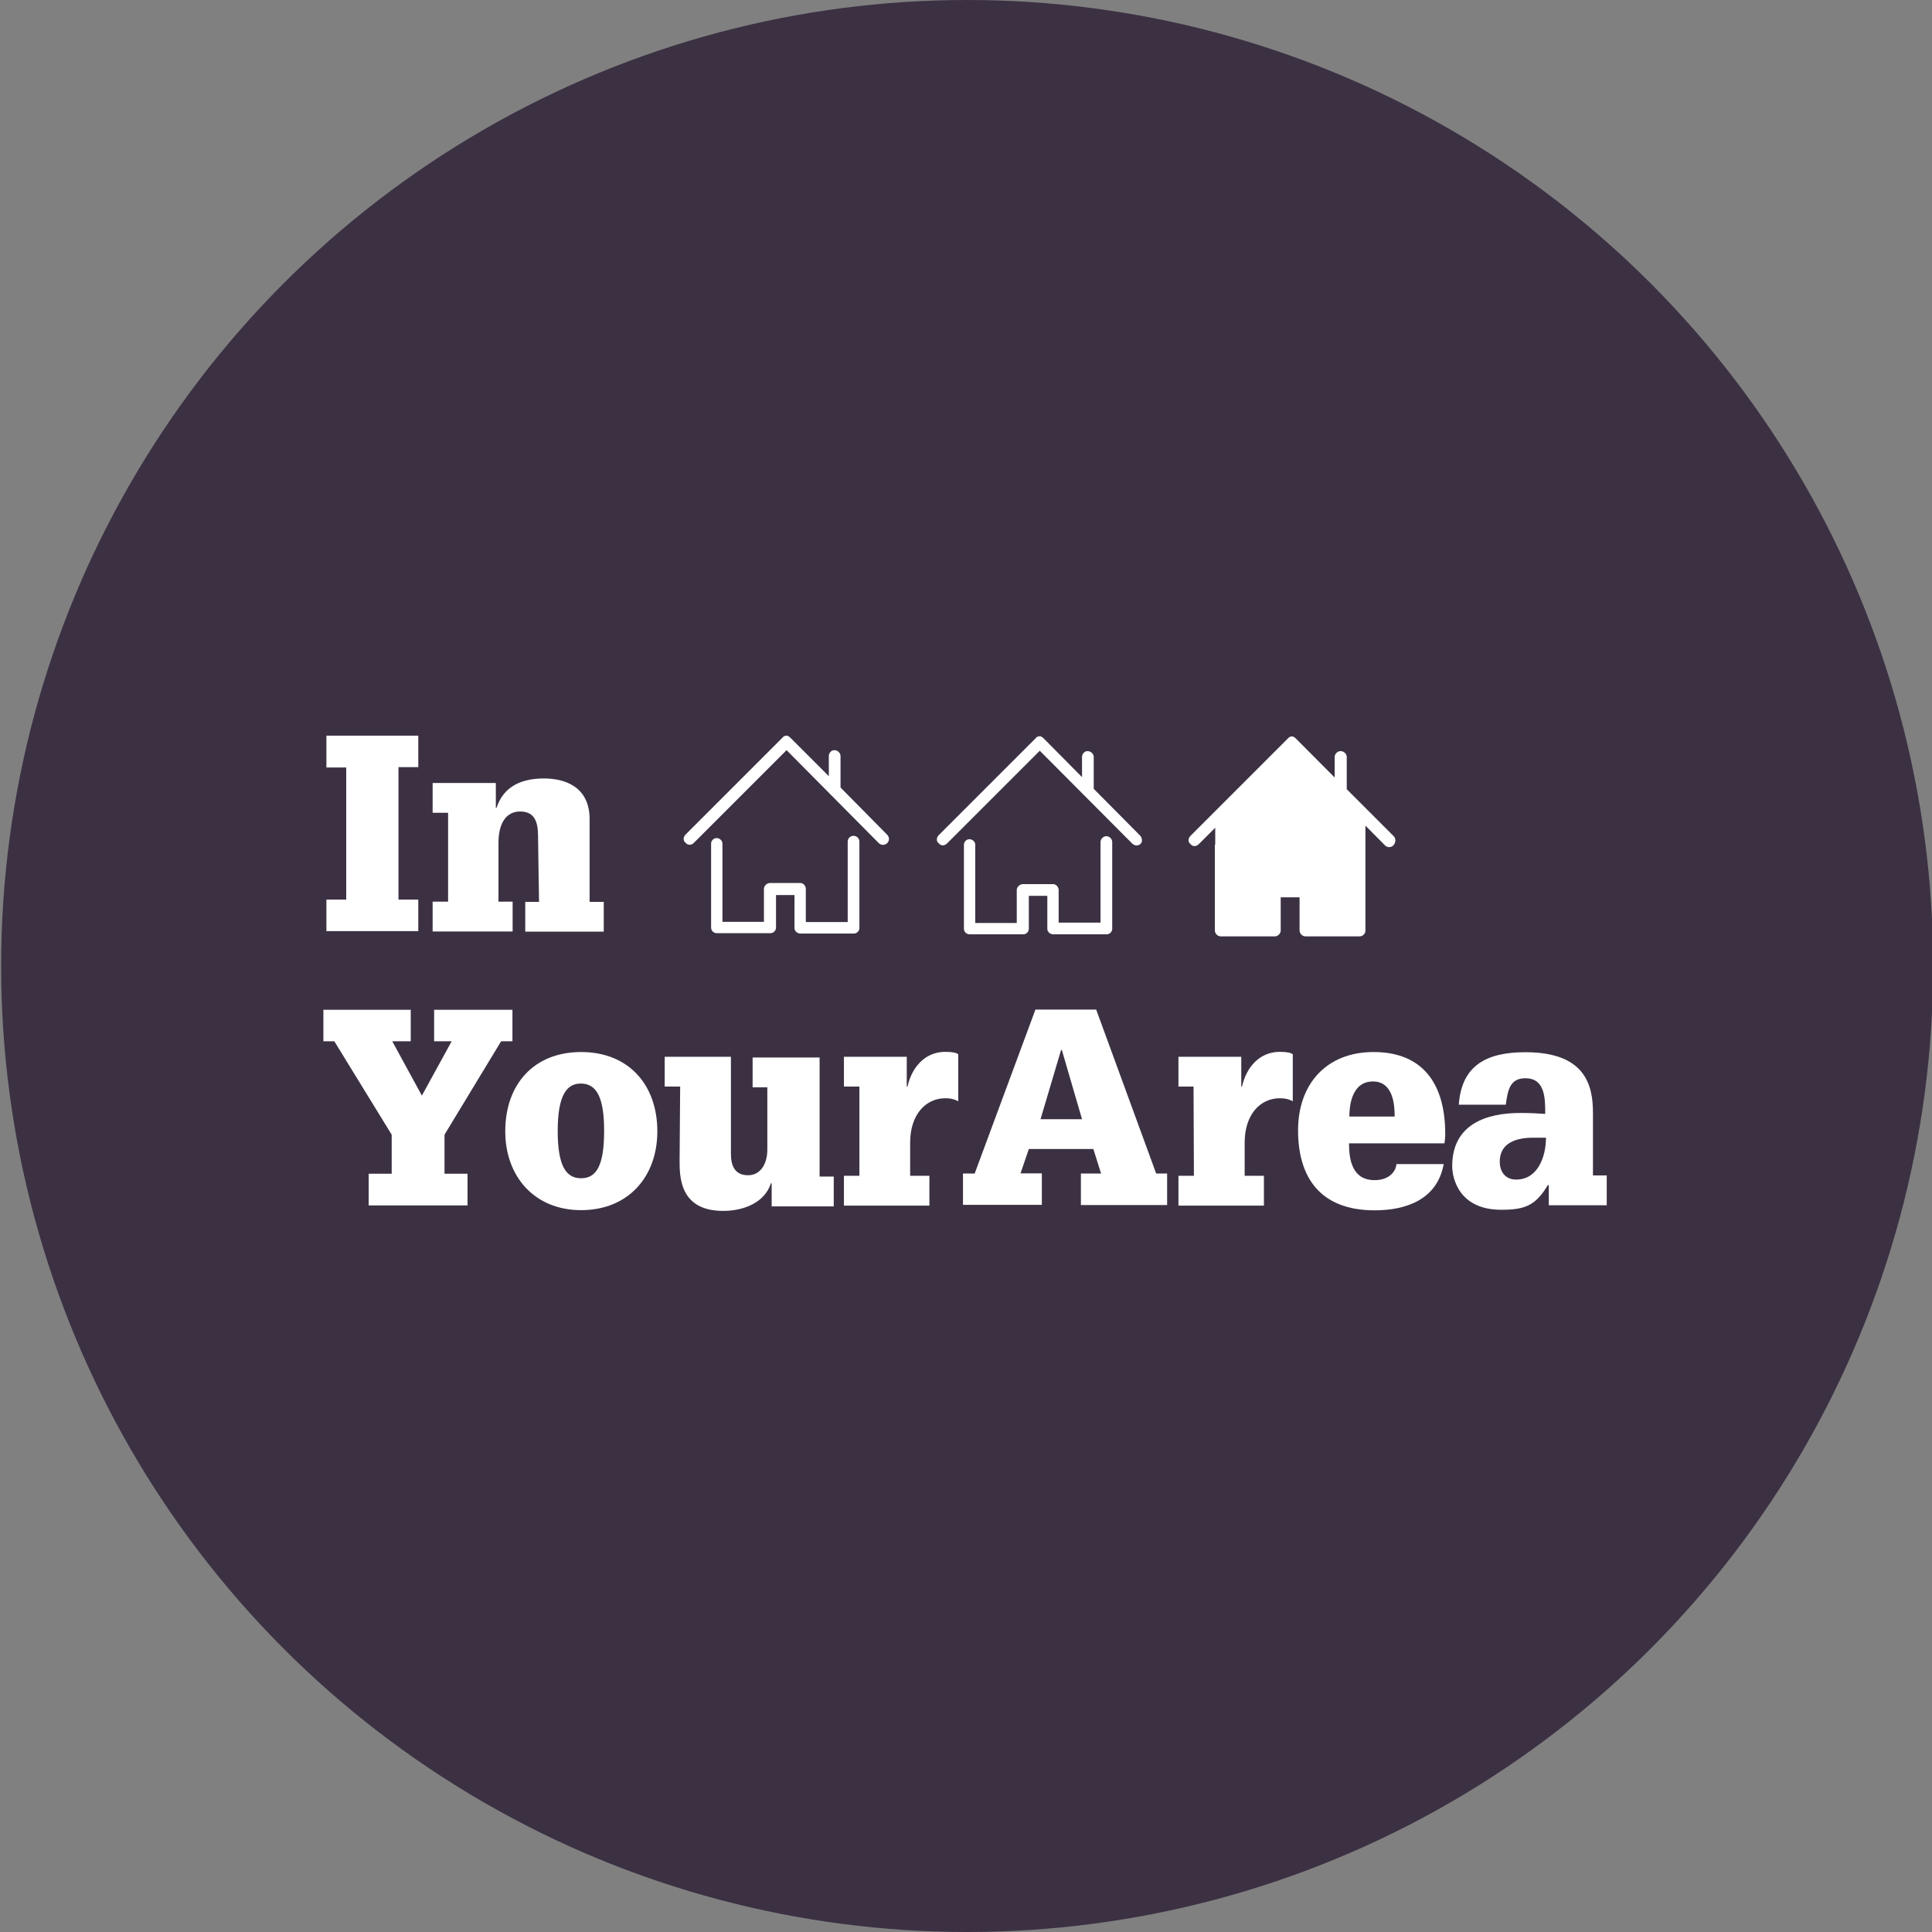 <svg version="1.1" id="Layer_1" xmlns="http://www.w3.org/2000/svg" x="0" y="0" viewBox="0 0 1024 1024" xml:space="preserve"><rect x="0" y="0" width="1024" height="1024" fill="#808080" stroke="none"/><style>.st0{fill:#3c3143}.st1{fill:#fff}</style><circle id="XMLID_1_" class="st0" cx="512.6" cy="512" r="512"/><g id="Page-1"><g id="white-with-purple-background"><path id="Rectangle" class="st0" d="M115.3 295.1h791.2c20.1 0 36.4 16.3 36.4 36.4v361.9c0 20.1-16.3 36.4-36.4 36.4H115.3c-20.1 0-36.4-16.3-36.4-36.4V331.5c.1-20.1 16.4-36.4 36.4-36.4z"/><g id="White" transform="translate(50 52)"><g id="in" transform="translate(1)"><path id="Shape" class="st1" d="M132.5 354.8H122v-16.9h48.7v16.7h-10.5v70.2h10.5v16.7H122v-16.7h10.5z"/><path id="Shape_00000092426622503797948680000005724211196642071967_" class="st1" d="M234.2 393.2c0-6.5 0-15.1-9.5-15.1-6.9 0-11.5 5.5-11.5 16.7v31.1h7.5v15.8h-42.4v-15.8h8.2v-47.1h-8.2V363h33.5v13.1h.4c3.8-11.6 13.6-15.5 25.1-15.5 10.9 0 24.2 4.2 24.2 21.6V426h7.5v15.8h-41.6V426h7.3l-.5-32.8z"/></g><g id="Your" transform="translate(0 79)"><path id="Shape_00000170279983466929853580000007341626505715294627_" class="st1" d="M189.4 420.9h-9.3v-16.7h41.5v16.7h-6l-30 49.5v20.7h12.2v16.8h-52.4v-16.8h12.2v-20.7l-30.4-49.5h-5.8v-16.7h46.3v16.7h-9.8l15.7 28.8z"/><path id="Shape_00000124884016921536666520000008679359926600527034_" class="st1" d="M258 426.6c25.3 0 40.4 17.5 40.4 42 0 24.2-15.5 41.8-40.4 41.8-24.7 0-40.2-17.8-40.2-41.8 0-24.8 15.1-42 40.2-42zm-12.4 41.8c0 18.2 4.2 25.1 12.4 25.1s12.2-6.9 12.2-25.1-4.2-25.1-12.4-25.1c-7.9 0-12.2 7.1-12.2 25.1z"/><path id="Shape_00000182518622381574206780000005025325246568090244_" class="st1" d="M310.5 444.9h-8.2v-15.8h35.1v51.3c0 6.7 2.2 11.5 9.1 11.5 6.9 0 10.2-6.5 10.2-13.5v-33.1h-7.8v-15.8h35.5v63.1h7.5v15.8H359v-12.2h-.4c-3.3 10.2-14.4 14.6-25.3 14.6-23.1 0-23.1-18.2-23.1-26.6l.3-39.3z"/><path id="Shape_00000072985802892943678400000010480544745721225903_" class="st1" d="M405.5 444.9h-8.2v-15.8h33.3v15.8h.4c2.2-10 9.1-18.4 20-18.4 3.8 0 6 .5 6.9 1.3v24.9c-1.6-.9-3.6-1.6-6.9-1.6-10.4 0-18.6 8.7-18.6 23.5v17.6h10.2V508h-45.3v-15.8h8.2v-47.3z"/><path id="Shape_00000117675884037712507520000011643988583437875611_" class="st1" d="M529.5 478h-34.2l-4.4 12.9h11.3v16.7h-41.8V491h6.2l32.2-86.9H531l31.8 86.9h5.8v16.7h-45.7V491h10.7l-4.1-13zm-16.7-52.5h-.4l-10.9 36.7h22l-10.7-36.7z"/><path id="Shape_00000052803346444761542960000005444820283365646480_" class="st1" d="M582.6 444.9h-8v-15.8h33.3v15.8h.4c2.2-10 9.1-18.4 20-18.4 3.8 0 6 .5 6.9 1.3v24.9c-1.6-.9-3.6-1.6-6.9-1.6-10.4 0-18.6 8.7-18.6 23.5v17.6h10.2V508h-45.3v-15.8h8.2l-.2-47.3z"/><path id="Shape_00000119087255261708669020000007514471451385164162_" class="st1" d="M715.2 485.9c-3.3 18.6-19.5 24.6-36.6 24.6-28.9 0-40.6-17.5-40.6-42.4 0-24.6 15.1-41.5 40-41.5 26.9 0 38 17.8 38 43.3 0 2.2-.2 3.5-.4 5.1H665c0 8.5 1.6 19.5 13.6 19.5 8.7 0 11.5-5.8 11.5-8.5h25.1zm-26-25.1c0-5.5-.5-18.6-11.5-18.6-12.2 0-12.5 15.1-12.5 18.6h24z"/><path id="Shape_00000096044691770961530610000013097069059500873609_" class="st1" d="M770.8 497.1h-.4c-6.5 10.9-12.2 13.1-24.7 13.1-22.7 0-26-17.1-26-23.1 0-22.6 18.7-28.2 36-28.2 5.5 0 9.1.2 13.3.5 0-8.2 0-18.9-10.5-18.9-8 0-9.3 5.8-10.4 14h-24.9c1.5-21.5 15.6-27.8 35.3-27.8 31.6 0 35.8 17.3 35.8 32V492h7.3v15.8h-30.7v-10.7zm-8.1-25.1c-8.7 0-17.8 2.5-17.8 12.7 0 5.3 2.9 9.5 8.7 9.5 11.5 0 15.8-12.2 15.8-22.2h-6.7z"/></g><path id="Combined-Shape" class="st1" d="M594.1 386.7v8.6c-.1.3-.2.7-.2 1v44.9c0 1.6 1.5 3.1 3.1 3.1h28.7c1.6 0 3.1-1.5 3.1-3.1v-17.6h10v17.6c0 1.6 1.5 3.1 3.1 3.1h28.7c1.6 0 3-1.3 3.1-2.9v-55.8l10.4 10.5c.5.5 1.3.9 2.2.9.9 0 1.6-.4 2.2-.9 1.3-1.5 1.5-3.5.2-4.9l-24.9-24.9v-17.1c0-1.6-1.5-3.1-3.3-3.1-1.6 0-3.1 1.5-3.1 3.1v10.9l-20.6-20.7c-.7-.7-1.5-1.1-2-1.1-.9 0-1.6.4-2.2 1.1L581 391c-1.3 1.3-1.5 3.3 0 4.4 1.3 1.5 3.1 1.3 4.4 0l8.7-8.7z"/><path id="Combined-Shape_00000159431330518307671490000009088235983287063467_" class="st1" d="M402.4 391c1.6 0 3.1 1.3 3.1 3.1v45.8c0 1.5-1.3 2.9-2.9 2.9h-28.4c-1.6 0-3.1-1.3-3.1-2.9v-17.5h-9.8v17.3c0 1.5-1.3 2.9-2.9 2.9h-28.6c-1.5 0-2.9-1.3-2.9-2.9v-44.6c0-1.5 1.3-2.9 2.9-2.9s3.1 1.3 3.1 2.9v41.5h22v-17.5c0-1.6 1.6-3.1 3.3-3.1h16c1.5 0 2.9 1.5 2.9 3.1v17.6h22.2V394c0-1.6 1.4-3 3.1-3zm17.8-.6c1.3 1.3 1.3 3.3 0 4.5-.5.5-1.3.9-2.2.9-.9 0-1.6-.4-2.2-.9l-48.9-49.3-49.1 49.1c-1.3 1.3-3.1 1.5-4.4 0-1.5-1.1-1.3-3.1 0-4.4l51.3-51.3c.5-.7 1.3-1.1 2.2-1.1.5 0 1.3.4 2 1.1l20.4 20.4v-10.7c0-1.6 1.3-3.1 2.9-3.1 1.8 0 3.3 1.5 3.3 3.1v16.7l24.7 25z"/><path id="Combined-Shape_00000122689437031763174620000001456493868068723340_" class="st1" d="M536.4 391.2c1.8 0 3.1 1.6 3.1 3.1v46c0 1.5-1.3 2.9-2.9 2.9h-28.4c-1.6 0-3.1-1.3-3.1-2.9v-17.5h-9.8v17.5c0 1.5-1.3 2.9-2.9 2.9h-28.6c-1.5 0-2.9-1.3-2.9-2.9v-44.6c0-1.5 1.3-2.9 2.9-2.9 1.6 0 3.1 1.3 3.1 2.9v41.5h22v-17.5c0-1.6 1.6-3.1 3.3-3.1h16c1.5 0 2.9 1.5 2.9 3.1V437h22.2v-42.7c0-1.7 1.5-3.1 3.1-3.1zm18-.2c1.1 1.3 1.1 3.3.2 4.2-.5.5-1.3.9-2.2.9-.9 0-1.6-.4-2.2-.9l-49.1-49.3L452 395c-1.3 1.3-3.1 1.5-4.4 0-1.5-1.1-1.3-3.1 0-4.4l51.3-51.3c.5-.7 1.3-1.1 2.2-1.1.5 0 1.3.4 2 1.1l20.4 20.6v-10.7c0-1.6 1.3-3.1 2.9-3.1 1.8 0 3.3 1.5 3.3 3.1v16.9l24.7 24.9z"/></g></g></g></svg>
